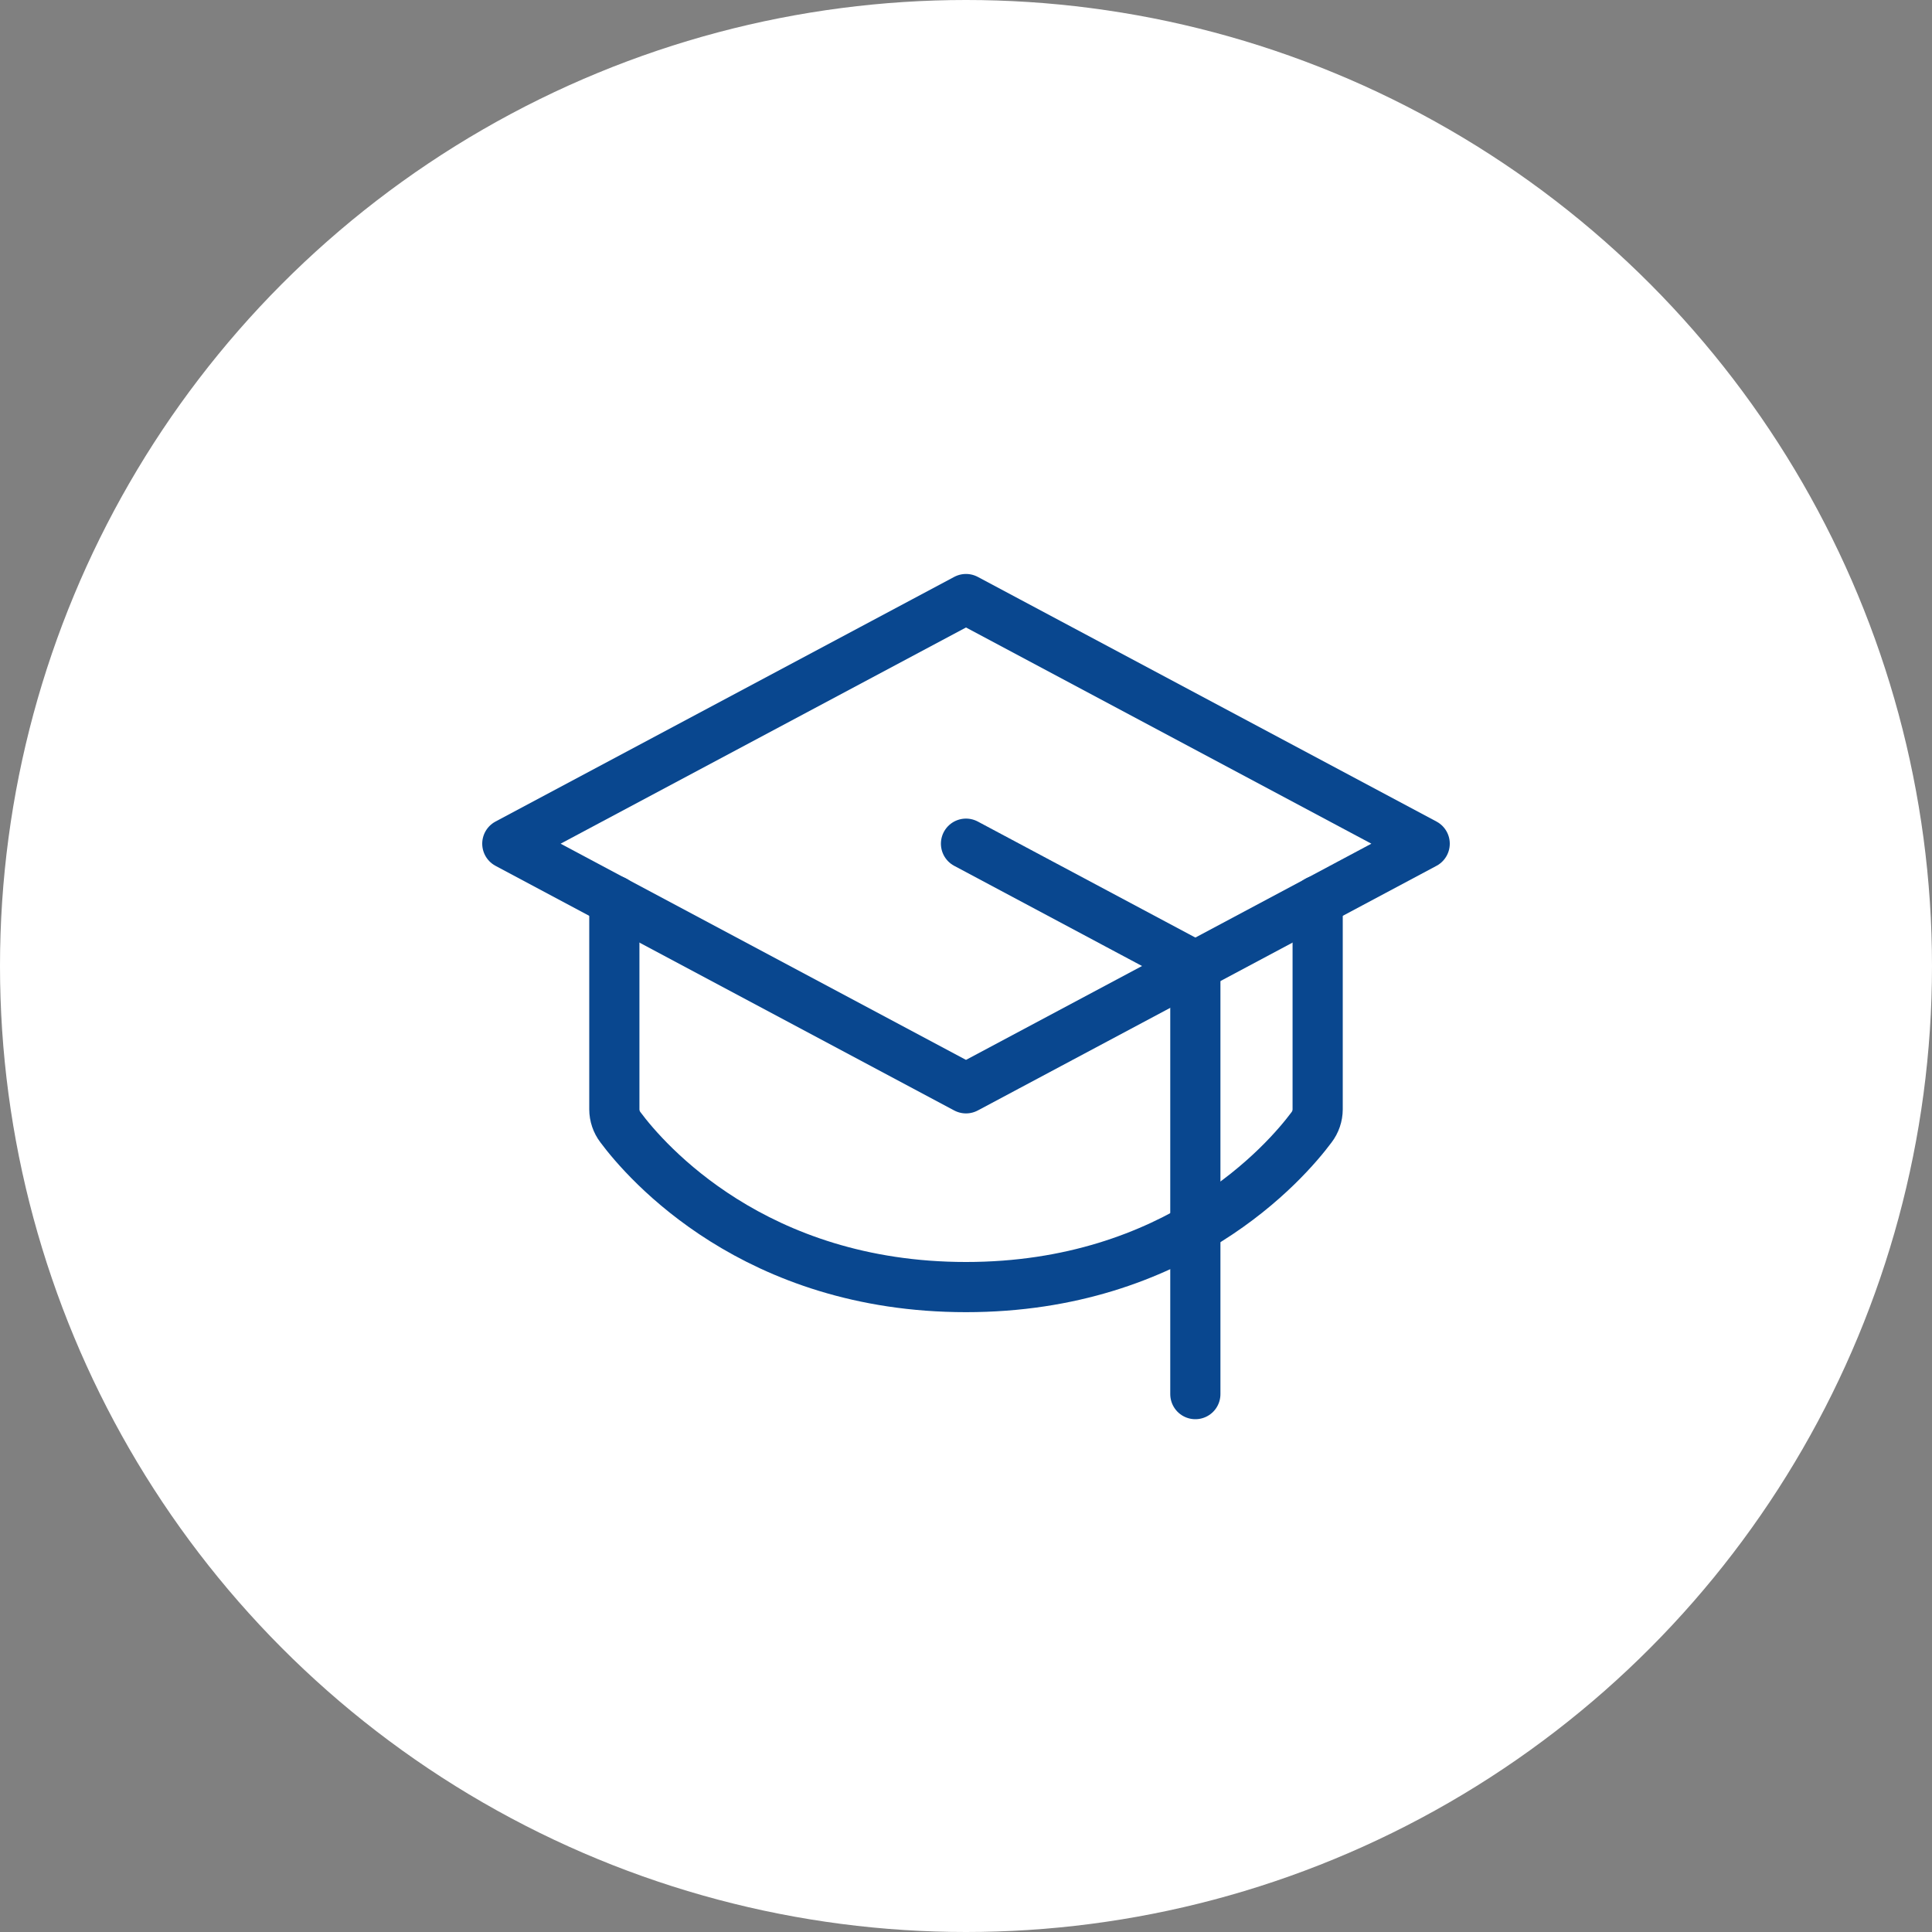 <?xml version="1.0" encoding="UTF-8"?> <svg xmlns="http://www.w3.org/2000/svg" width="154" height="154" viewBox="0 0 154 154" fill="none"><rect x="0" y="0" width="154" height="154" fill="#808080" stroke="none"/><circle cx="77" cy="77" r="77" fill="white"></circle><path d="M40.438 67.25L77 47.75L113.562 67.25L77 86.75L40.438 67.25Z" stroke="#09478F" stroke-width="4" stroke-linecap="round" stroke-linejoin="round"></path><path d="M95.281 111.125V77L77 67.25" stroke="#09478F" stroke-width="4" stroke-linecap="round" stroke-linejoin="round"></path><path d="M105.031 71.789V88.425C105.029 88.943 104.858 89.445 104.544 89.857C102.502 92.599 93.849 102.593 77 102.593C60.151 102.593 51.498 92.599 49.456 89.857C49.142 89.445 48.971 88.943 48.969 88.425V71.789" stroke="#09478F" stroke-width="4" stroke-linecap="round" stroke-linejoin="round"></path></svg> 